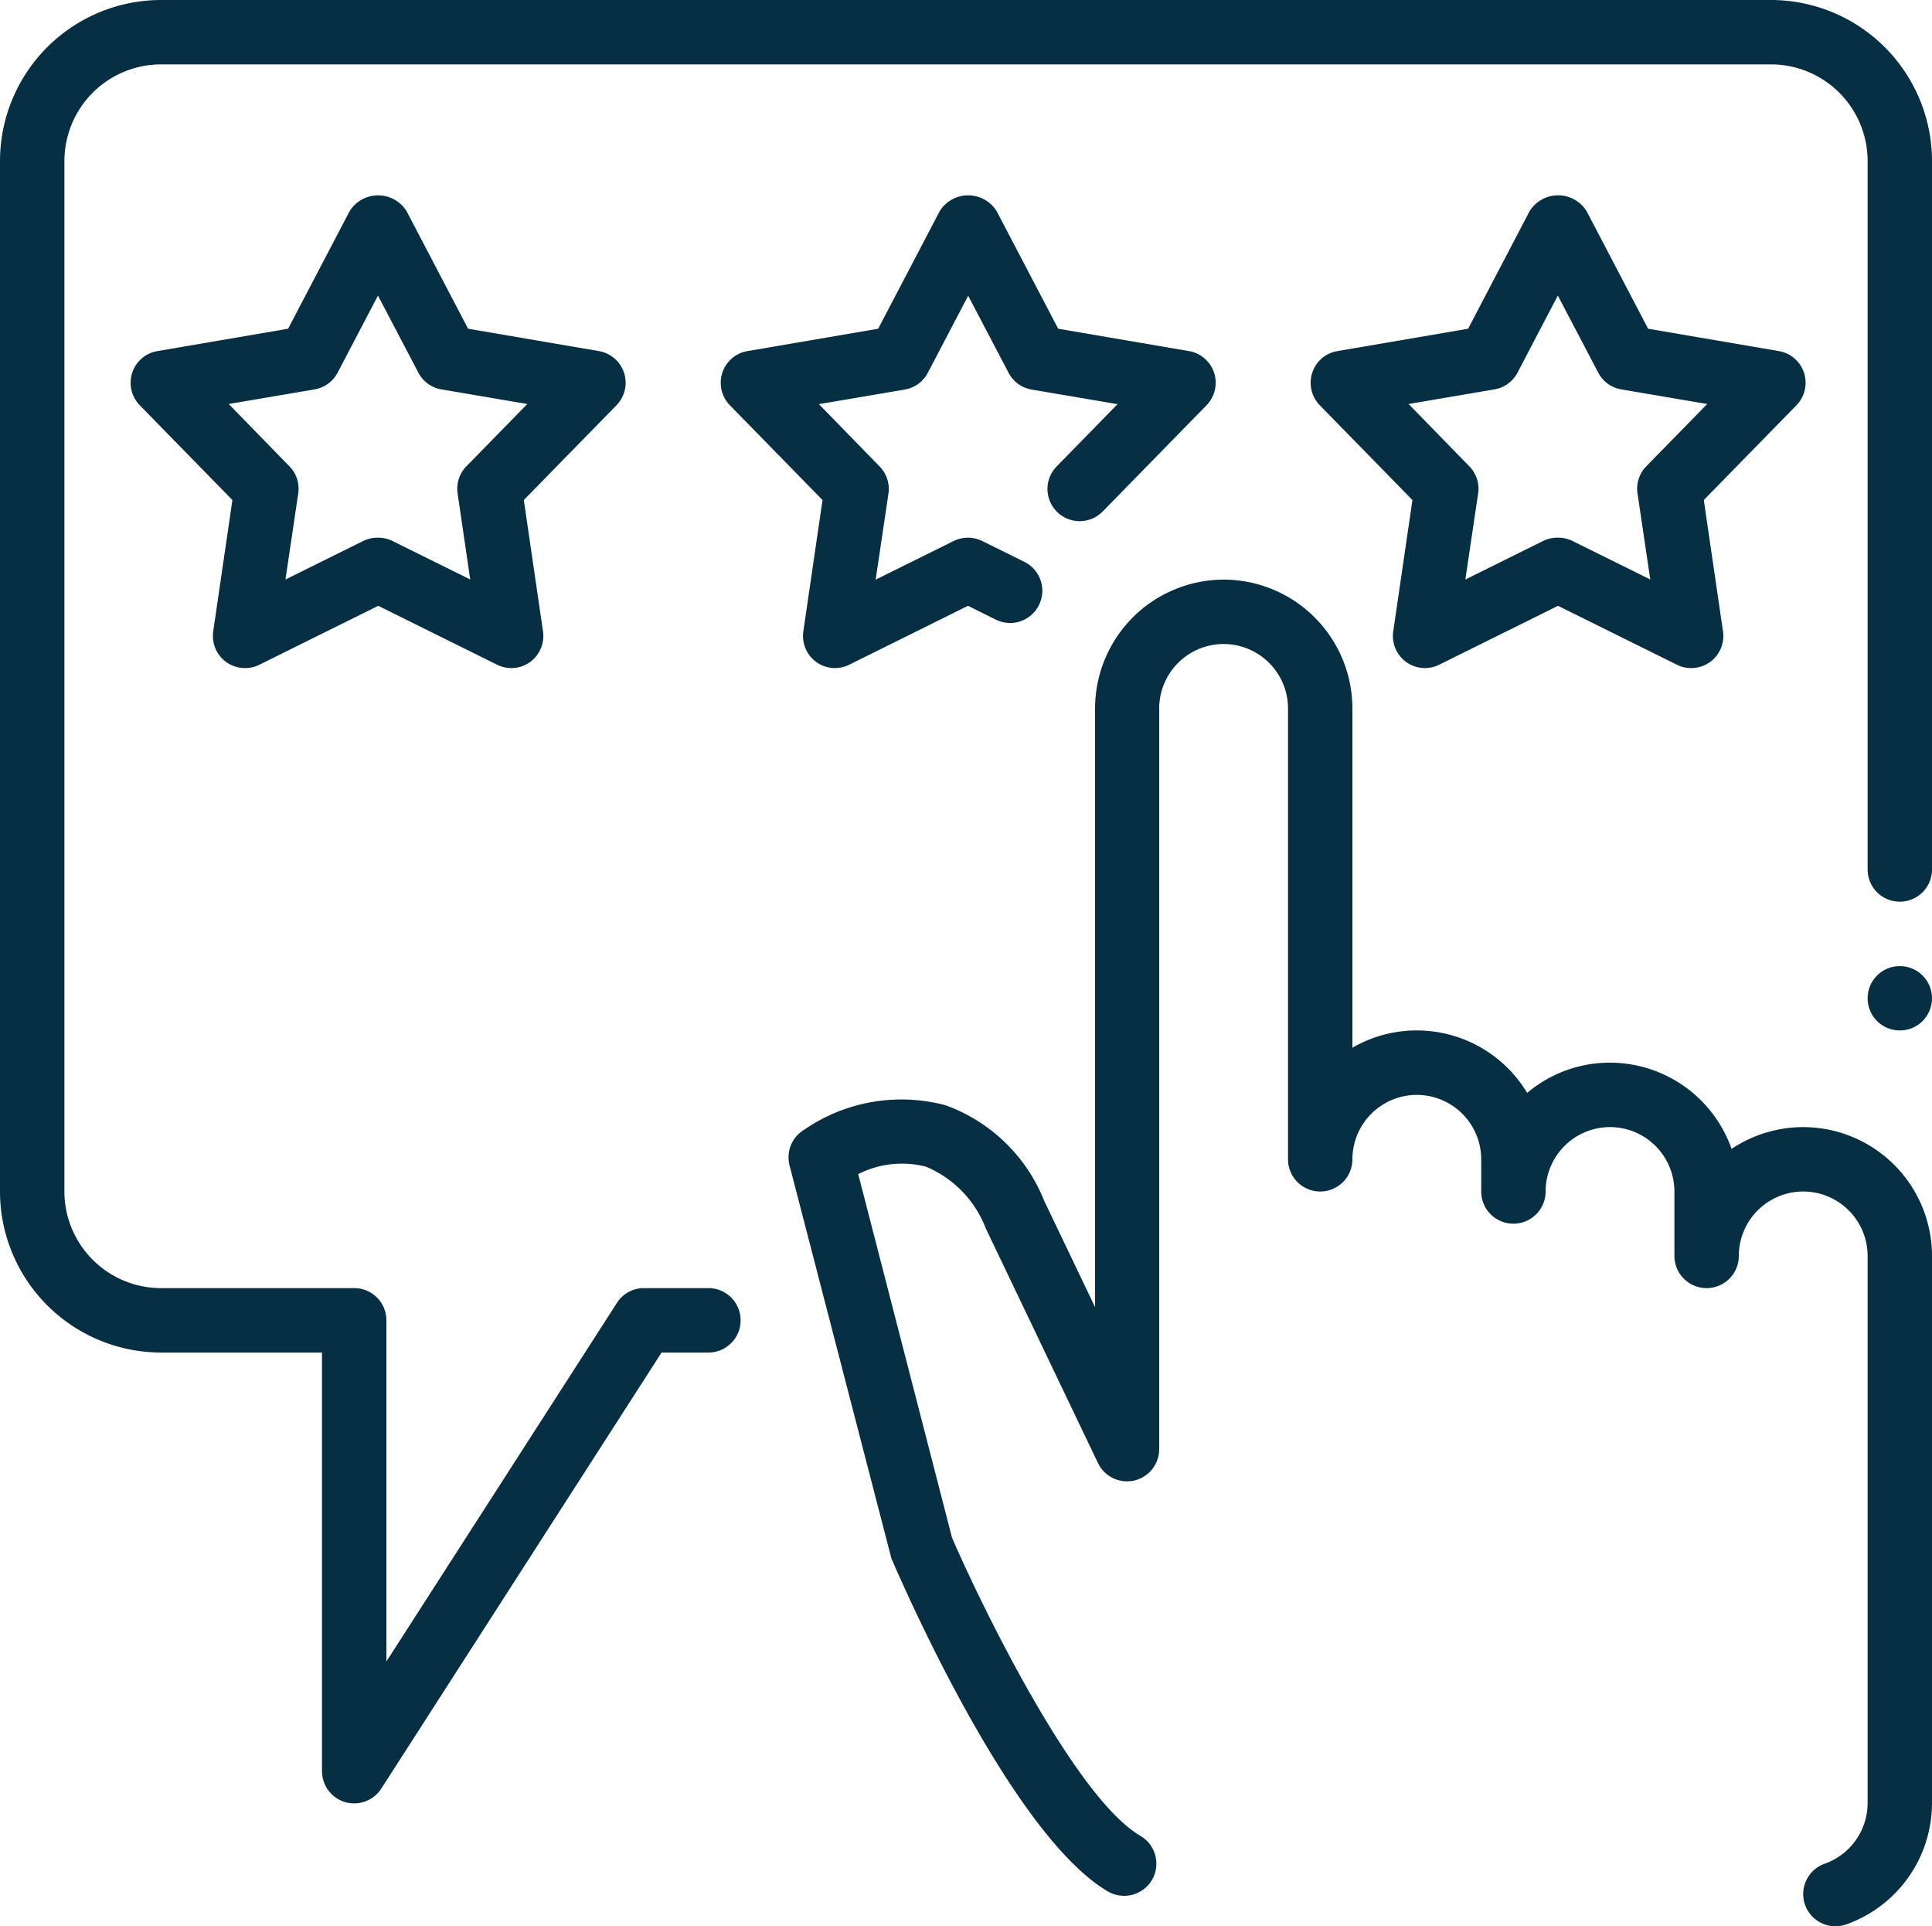 <svg xmlns="http://www.w3.org/2000/svg" width="60.5" height="60.315" viewBox="0 0 60.5 60.315">
    <g id="customer_reviews_rating_" data-name="customer reviews, rating," transform="translate(141.85 -2019.318)">
        <g id="hot_comment" data-name="hot comment">
            <path id="Path_336" data-name="Path 336" d="M-130.758,2075.785a1.006,1.006,0,0,1-.285-.04,1.013,1.013,0,0,1-.724-.969v-13.108h-5.041a5.047,5.047,0,0,1-5.042-5.042v-32.267a5.047,5.047,0,0,1,5.042-5.041h50.417a5.047,5.047,0,0,1,5.041,5.041v22.184a1.008,1.008,0,0,1-1.008,1.008,1.008,1.008,0,0,1-1.008-1.008v-22.184a3.028,3.028,0,0,0-3.025-3.025h-50.417a3.028,3.028,0,0,0-3.025,3.025v32.267a3.028,3.028,0,0,0,3.025,3.025h6.05a1.008,1.008,0,0,1,1.008,1.009v10.682l7.219-11.228a1,1,0,0,1,.848-.463h2.017a1.008,1.008,0,0,1,1.008,1.009,1.008,1.008,0,0,1-1.008,1.008h-1.467l-8.777,13.654A1.01,1.01,0,0,1-130.758,2075.785Z" fill="#062f43"/>
        </g>
        <g id="Group_416" data-name="Group 416">
            <g id="user_interaction_touch_screen" data-name="user interaction touch screen">
                <g id="Group_415" data-name="Group 415">
                    <path id="Path_337" data-name="Path 337" d="M-84.375,2079.633a1.008,1.008,0,0,1-.95-.67,1.009,1.009,0,0,1,.612-1.288,2.019,2.019,0,0,0,1.347-1.89v-17.142a2.02,2.02,0,0,0-2.017-2.017,2.02,2.02,0,0,0-2.017,2.017,1.008,1.008,0,0,1-1.008,1.008,1.008,1.008,0,0,1-1.008-1.008v-2.017a2.02,2.02,0,0,0-2.017-2.017,2.02,2.02,0,0,0-2.017,2.017,1.007,1.007,0,0,1-1.008,1.008,1.007,1.007,0,0,1-1.008-1.008v-1.008a2.02,2.02,0,0,0-2.017-2.017,2.02,2.02,0,0,0-2.017,2.017,1.008,1.008,0,0,1-1.008,1.008,1.008,1.008,0,0,1-1.008-1.008V2041.5a2.02,2.02,0,0,0-2.017-2.017,2.02,2.02,0,0,0-2.017,2.017v23.192a1.012,1.012,0,0,1-.785.985,1.012,1.012,0,0,1-1.133-.55l-3.513-7.346a3.418,3.418,0,0,0-1.873-1.932,3.012,3.012,0,0,0-2.121.233l2.937,11.383c.9,2.083,3.831,8.128,5.9,9.337a1.01,1.01,0,0,1,.362,1.38,1.013,1.013,0,0,1-1.38.361c-3.009-1.763-6.4-9.548-6.78-10.428l-3.19-12.307a1.01,1.01,0,0,1,.466-1.121,5.37,5.37,0,0,1,4.411-.764,5.242,5.242,0,0,1,3.1,3l1.591,3.324V2041.5a4.037,4.037,0,0,1,4.033-4.033A4.037,4.037,0,0,1-99.5,2041.5v10.625a4,4,0,0,1,2.017-.542,4.034,4.034,0,0,1,3.456,1.956,4.012,4.012,0,0,1,2.594-.947,4.043,4.043,0,0,1,3.807,2.7,4.028,4.028,0,0,1,2.243-.682,4.037,4.037,0,0,1,4.033,4.034v17.142a4.036,4.036,0,0,1-2.686,3.789A1.028,1.028,0,0,1-84.375,2079.633Z" fill="#062f43"/>
                </g>
            </g>
        </g>
        <g id="Group_417" data-name="Group 417">
            <path id="Path_338" data-name="Path 338" d="M-88.894,2040.237a1,1,0,0,1-.448-.107l-3.72-1.843-3.717,1.843a1.007,1.007,0,0,1-1.041-.086,1.009,1.009,0,0,1-.4-.963l.6-4.106-2.9-2.966a1.009,1.009,0,0,1-.238-1.017,1,1,0,0,1,.79-.681l4.092-.7,1.924-3.679a1.05,1.05,0,0,1,1.787,0l1.925,3.679,4.093.7a1.007,1.007,0,0,1,.79.681,1.01,1.01,0,0,1-.239,1.017l-2.9,2.966.6,4.106a1.009,1.009,0,0,1-.4.963A1.018,1.018,0,0,1-88.894,2040.237Zm-4.168-4.083a1,1,0,0,1,.448.1l2.442,1.209-.4-2.694a1,1,0,0,1,.276-.851l1.906-1.95-2.689-.457a1,1,0,0,1-.723-.526l-1.265-2.412-1.262,2.412a1.006,1.006,0,0,1-.724.526l-2.687.457,1.9,1.95a1,1,0,0,1,.277.851l-.4,2.694,2.439-1.209A1.021,1.021,0,0,1-93.062,2036.154Z" fill="#062f43"/>
        </g>
        <g id="Group_418" data-name="Group 418">
            <path id="Path_339" data-name="Path 339" d="M-115.7,2040.237a1.018,1.018,0,0,1-.593-.193,1.011,1.011,0,0,1-.4-.963l.6-4.106-2.9-2.966a1.009,1.009,0,0,1-.238-1.017,1,1,0,0,1,.79-.681l4.091-.7,1.925-3.679a1.05,1.05,0,0,1,1.786,0l1.926,3.679,4.093.7a1.007,1.007,0,0,1,.79.681,1.01,1.01,0,0,1-.239,1.017l-3.25,3.324a1.008,1.008,0,0,1-1.426.016,1.008,1.008,0,0,1-.016-1.426l1.906-1.95-2.689-.457a1,1,0,0,1-.723-.526l-1.265-2.412-1.263,2.412a1.006,1.006,0,0,1-.724.526l-2.687.457,1.9,1.95a1,1,0,0,1,.277.851l-.4,2.694,2.44-1.209a1.021,1.021,0,0,1,.9,0l1.319.653a1.008,1.008,0,0,1,.455,1.351,1.008,1.008,0,0,1-1.351.457l-.871-.433-3.717,1.843A1,1,0,0,1-115.7,2040.237Z" fill="#062f43"/>
        </g>
        <g id="Group_419" data-name="Group 419">
            <path id="Path_340" data-name="Path 340" d="M-134.179,2040.237a1.018,1.018,0,0,1-.593-.193,1.011,1.011,0,0,1-.4-.963l.6-4.106-2.9-2.966a1.009,1.009,0,0,1-.238-1.017,1,1,0,0,1,.79-.681l4.092-.7,1.925-3.679a1.051,1.051,0,0,1,1.786,0l1.925,3.679,4.094.7a1.006,1.006,0,0,1,.79.681,1.01,1.01,0,0,1-.239,1.017l-2.9,2.966.6,4.106a1.009,1.009,0,0,1-.4.963,1,1,0,0,1-1.04.086l-3.719-1.843-3.717,1.843A1,1,0,0,1-134.179,2040.237Zm4.165-4.083a.992.992,0,0,1,.448.1l2.441,1.209-.395-2.694a1,1,0,0,1,.276-.851l1.906-1.95-2.689-.457a1,1,0,0,1-.723-.526l-1.264-2.412-1.263,2.412a1.006,1.006,0,0,1-.724.526l-2.687.457,1.9,1.95a1,1,0,0,1,.277.851l-.4,2.694,2.44-1.209A1.021,1.021,0,0,1-130.014,2036.154Z" fill="#062f43"/>
        </g>
        <circle id="Ellipse_15" data-name="Ellipse 15" cx="1.008" cy="1.008" r="1.008" transform="translate(-83.366 2049.568)" fill="#062f43"/>
    </g>
</svg>
